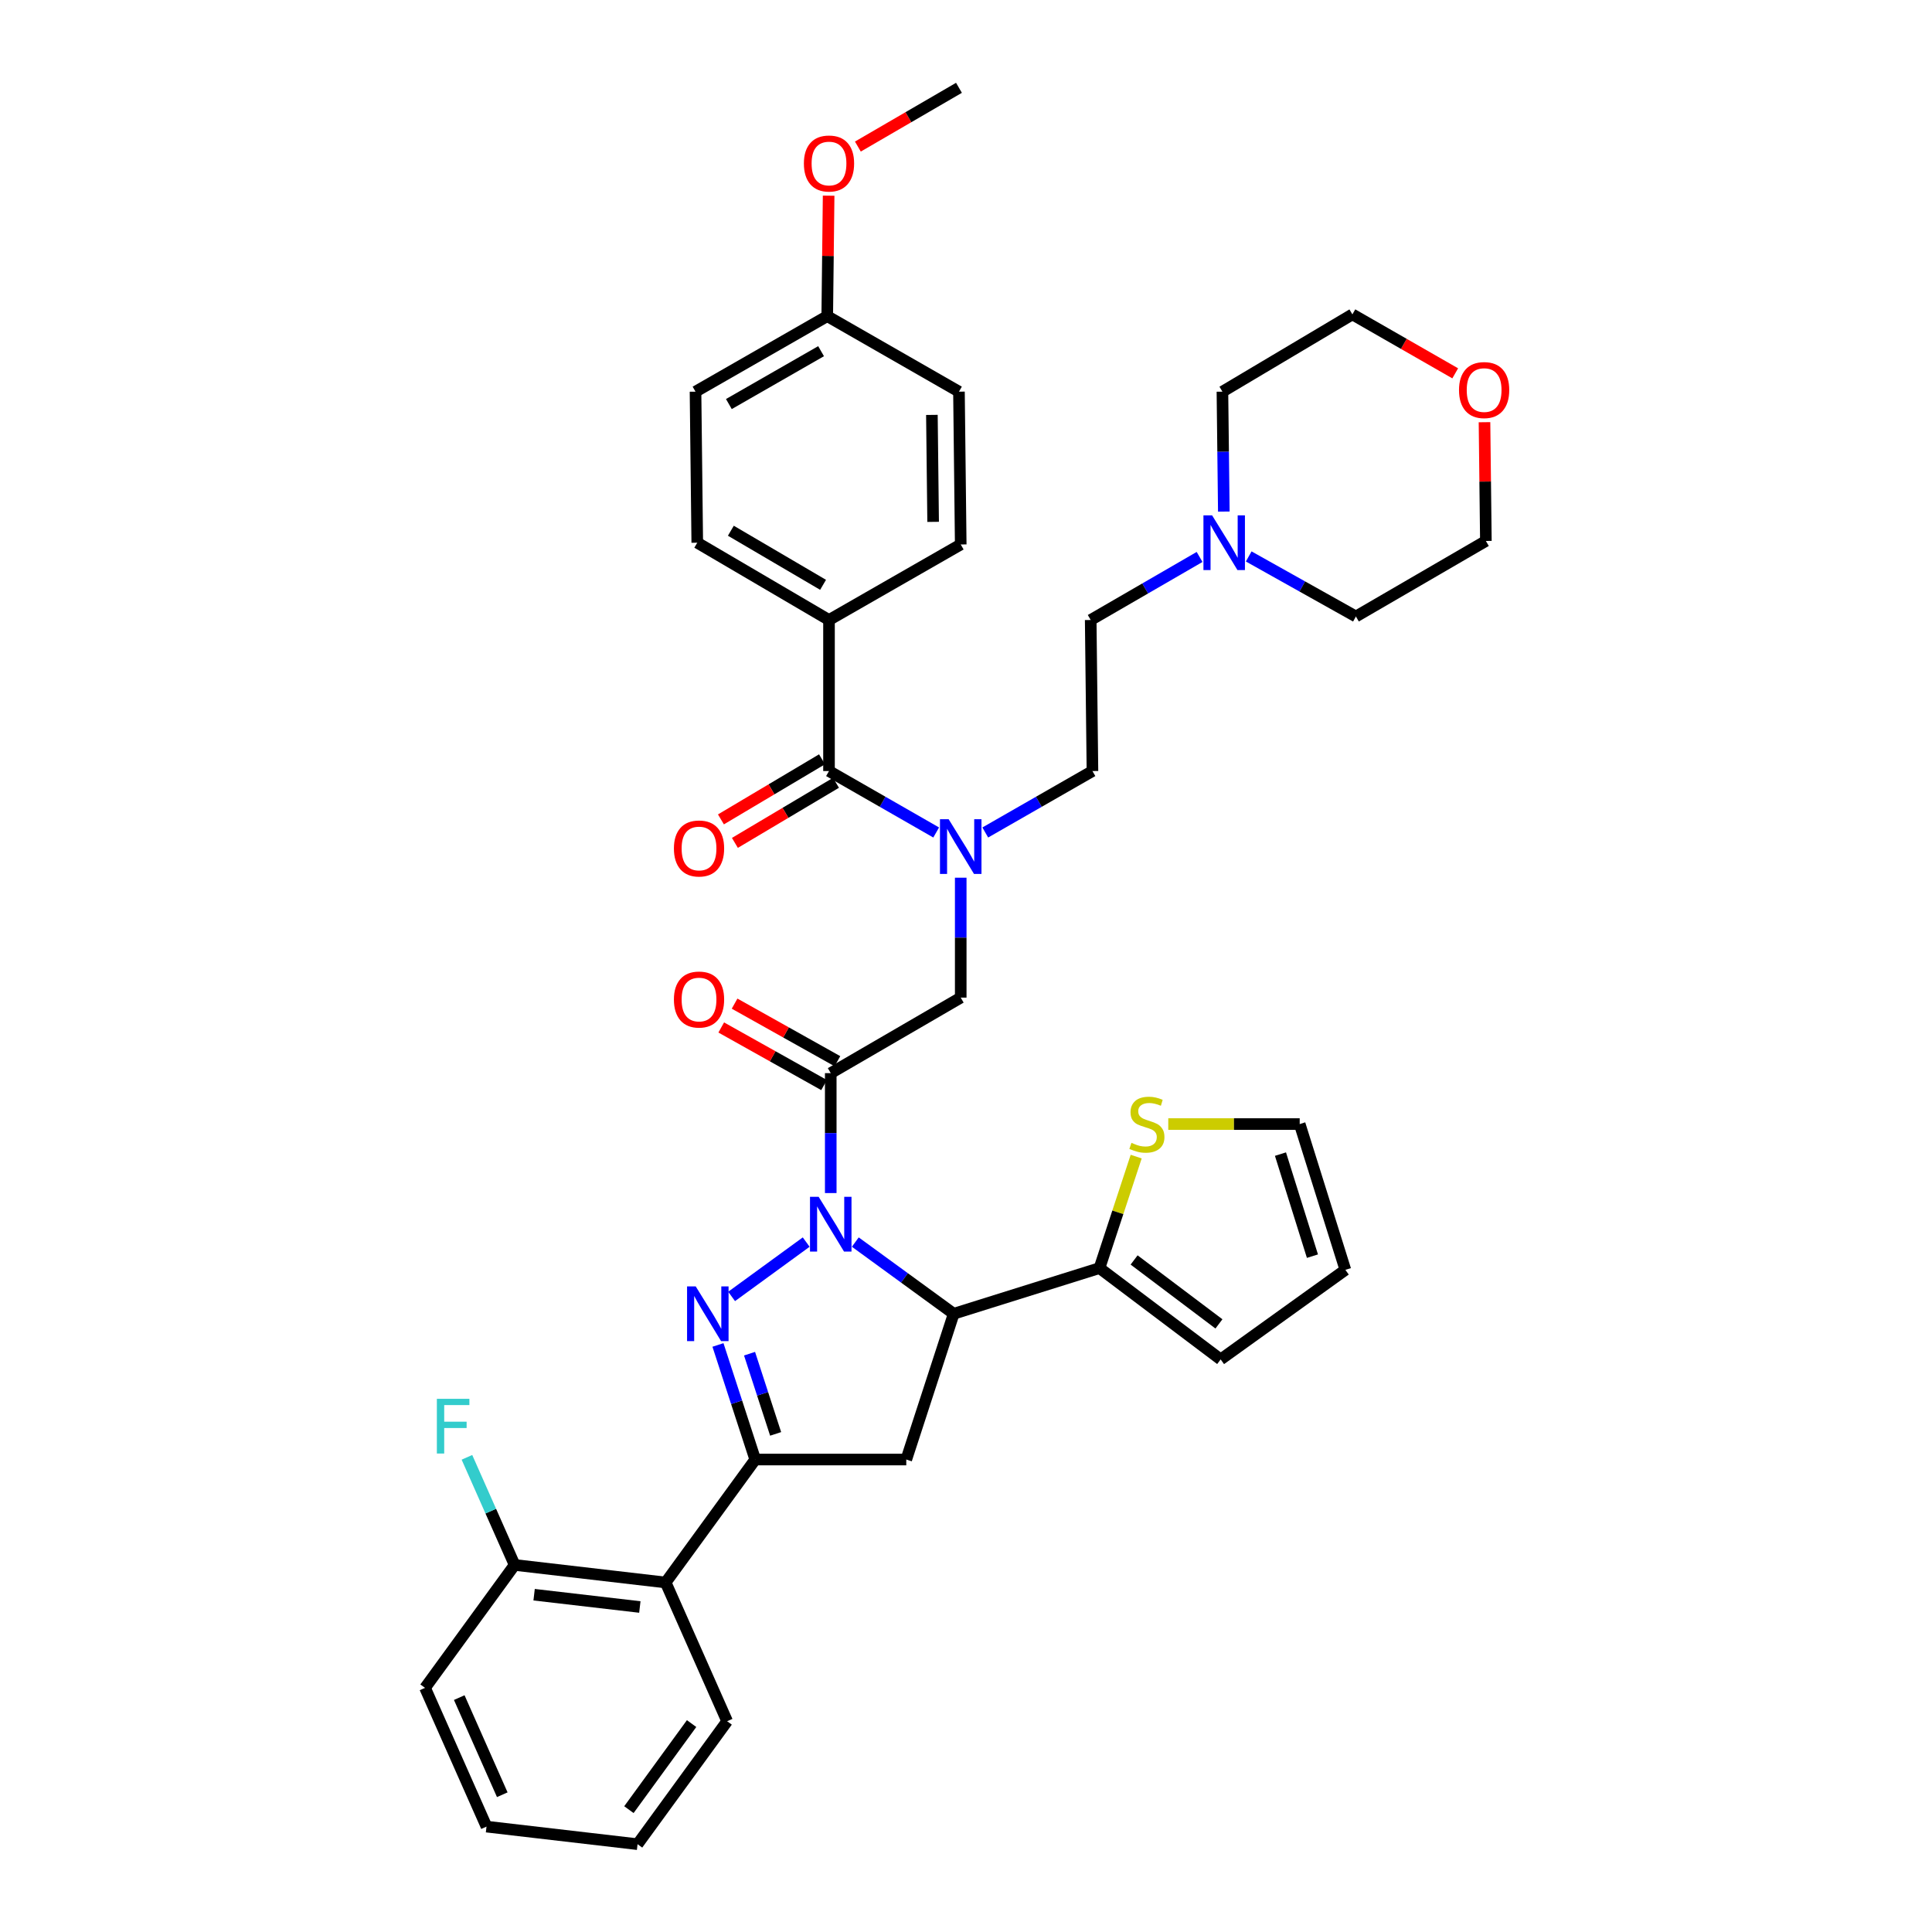 <?xml version='1.0' encoding='iso-8859-1'?>
<svg version='1.1' baseProfile='full'
              xmlns='http://www.w3.org/2000/svg'
                      xmlns:rdkit='http://www.rdkit.org/xml'
                      xmlns:xlink='http://www.w3.org/1999/xlink'
                  xml:space='preserve'
width='1000px' height='1000px' viewBox='0 0 1000 1000'>
<!-- END OF HEADER -->
<rect style='opacity:1.0;fill:#FFFFFF;stroke:none' width='1000' height='1000' x='0' y='0'> </rect>
<path class='bond-0' d='M 509.975,430.895 L 537.712,414.995' style='fill:none;fill-rule:evenodd;stroke:#0000FF;stroke-width:6px;stroke-linecap:butt;stroke-linejoin:miter;stroke-opacity:1' />
<path class='bond-0' d='M 537.712,414.995 L 565.45,399.094' style='fill:none;fill-rule:evenodd;stroke:#000000;stroke-width:6px;stroke-linecap:butt;stroke-linejoin:miter;stroke-opacity:1' />
<path class='bond-1' d='M 497.27,454.293 L 497.27,485.328' style='fill:none;fill-rule:evenodd;stroke:#0000FF;stroke-width:6px;stroke-linecap:butt;stroke-linejoin:miter;stroke-opacity:1' />
<path class='bond-1' d='M 497.27,485.328 L 497.27,516.363' style='fill:none;fill-rule:evenodd;stroke:#000000;stroke-width:6px;stroke-linecap:butt;stroke-linejoin:miter;stroke-opacity:1' />
<path class='bond-2' d='M 484.565,430.895 L 456.828,414.995' style='fill:none;fill-rule:evenodd;stroke:#0000FF;stroke-width:6px;stroke-linecap:butt;stroke-linejoin:miter;stroke-opacity:1' />
<path class='bond-2' d='M 456.828,414.995 L 429.09,399.094' style='fill:none;fill-rule:evenodd;stroke:#000000;stroke-width:6px;stroke-linecap:butt;stroke-linejoin:miter;stroke-opacity:1' />
<path class='bond-3' d='M 429.09,320.909 L 360.902,280.905' style='fill:none;fill-rule:evenodd;stroke:#000000;stroke-width:6px;stroke-linecap:butt;stroke-linejoin:miter;stroke-opacity:1' />
<path class='bond-3' d='M 426.021,302.706 L 378.289,274.704' style='fill:none;fill-rule:evenodd;stroke:#000000;stroke-width:6px;stroke-linecap:butt;stroke-linejoin:miter;stroke-opacity:1' />
<path class='bond-4' d='M 429.09,320.909 L 497.27,281.817' style='fill:none;fill-rule:evenodd;stroke:#000000;stroke-width:6px;stroke-linecap:butt;stroke-linejoin:miter;stroke-opacity:1' />
<path class='bond-5' d='M 429.09,320.909 L 429.09,399.094' style='fill:none;fill-rule:evenodd;stroke:#000000;stroke-width:6px;stroke-linecap:butt;stroke-linejoin:miter;stroke-opacity:1' />
<path class='bond-6' d='M 433.45,549.284 L 406.837,534.381' style='fill:none;fill-rule:evenodd;stroke:#000000;stroke-width:6px;stroke-linecap:butt;stroke-linejoin:miter;stroke-opacity:1' />
<path class='bond-6' d='M 406.837,534.381 L 380.224,519.477' style='fill:none;fill-rule:evenodd;stroke:#FF0000;stroke-width:6px;stroke-linecap:butt;stroke-linejoin:miter;stroke-opacity:1' />
<path class='bond-6' d='M 426.538,561.627 L 399.925,546.724' style='fill:none;fill-rule:evenodd;stroke:#000000;stroke-width:6px;stroke-linecap:butt;stroke-linejoin:miter;stroke-opacity:1' />
<path class='bond-6' d='M 399.925,546.724 L 373.312,531.82' style='fill:none;fill-rule:evenodd;stroke:#FF0000;stroke-width:6px;stroke-linecap:butt;stroke-linejoin:miter;stroke-opacity:1' />
<path class='bond-7' d='M 429.994,555.456 L 497.27,516.363' style='fill:none;fill-rule:evenodd;stroke:#000000;stroke-width:6px;stroke-linecap:butt;stroke-linejoin:miter;stroke-opacity:1' />
<path class='bond-8' d='M 429.994,555.456 L 429.994,586.491' style='fill:none;fill-rule:evenodd;stroke:#000000;stroke-width:6px;stroke-linecap:butt;stroke-linejoin:miter;stroke-opacity:1' />
<path class='bond-8' d='M 429.994,586.491 L 429.994,617.526' style='fill:none;fill-rule:evenodd;stroke:#0000FF;stroke-width:6px;stroke-linecap:butt;stroke-linejoin:miter;stroke-opacity:1' />
<path class='bond-9' d='M 425.475,393.014 L 399.316,408.566' style='fill:none;fill-rule:evenodd;stroke:#000000;stroke-width:6px;stroke-linecap:butt;stroke-linejoin:miter;stroke-opacity:1' />
<path class='bond-9' d='M 399.316,408.566 L 373.156,424.118' style='fill:none;fill-rule:evenodd;stroke:#FF0000;stroke-width:6px;stroke-linecap:butt;stroke-linejoin:miter;stroke-opacity:1' />
<path class='bond-9' d='M 432.705,405.174 L 406.545,420.726' style='fill:none;fill-rule:evenodd;stroke:#000000;stroke-width:6px;stroke-linecap:butt;stroke-linejoin:miter;stroke-opacity:1' />
<path class='bond-9' d='M 406.545,420.726 L 380.385,436.278' style='fill:none;fill-rule:evenodd;stroke:#FF0000;stroke-width:6px;stroke-linecap:butt;stroke-linejoin:miter;stroke-opacity:1' />
<path class='bond-10' d='M 360.902,280.905 L 359.999,202.728' style='fill:none;fill-rule:evenodd;stroke:#000000;stroke-width:6px;stroke-linecap:butt;stroke-linejoin:miter;stroke-opacity:1' />
<path class='bond-11' d='M 497.27,281.817 L 496.358,202.728' style='fill:none;fill-rule:evenodd;stroke:#000000;stroke-width:6px;stroke-linecap:butt;stroke-linejoin:miter;stroke-opacity:1' />
<path class='bond-11' d='M 482.987,270.116 L 482.349,214.754' style='fill:none;fill-rule:evenodd;stroke:#000000;stroke-width:6px;stroke-linecap:butt;stroke-linejoin:miter;stroke-opacity:1' />
<path class='bond-12' d='M 620.902,288.279 L 592.724,304.594' style='fill:none;fill-rule:evenodd;stroke:#0000FF;stroke-width:6px;stroke-linecap:butt;stroke-linejoin:miter;stroke-opacity:1' />
<path class='bond-12' d='M 592.724,304.594 L 564.546,320.909' style='fill:none;fill-rule:evenodd;stroke:#000000;stroke-width:6px;stroke-linecap:butt;stroke-linejoin:miter;stroke-opacity:1' />
<path class='bond-13' d='M 646.331,288.015 L 674.074,303.554' style='fill:none;fill-rule:evenodd;stroke:#0000FF;stroke-width:6px;stroke-linecap:butt;stroke-linejoin:miter;stroke-opacity:1' />
<path class='bond-13' d='M 674.074,303.554 L 701.817,319.094' style='fill:none;fill-rule:evenodd;stroke:#000000;stroke-width:6px;stroke-linecap:butt;stroke-linejoin:miter;stroke-opacity:1' />
<path class='bond-14' d='M 633.45,264.79 L 633.088,233.759' style='fill:none;fill-rule:evenodd;stroke:#0000FF;stroke-width:6px;stroke-linecap:butt;stroke-linejoin:miter;stroke-opacity:1' />
<path class='bond-14' d='M 633.088,233.759 L 632.726,202.728' style='fill:none;fill-rule:evenodd;stroke:#000000;stroke-width:6px;stroke-linecap:butt;stroke-linejoin:miter;stroke-opacity:1' />
<path class='bond-15' d='M 753.217,193.237 L 726.605,177.98' style='fill:none;fill-rule:evenodd;stroke:#FF0000;stroke-width:6px;stroke-linecap:butt;stroke-linejoin:miter;stroke-opacity:1' />
<path class='bond-15' d='M 726.605,177.98 L 699.994,162.724' style='fill:none;fill-rule:evenodd;stroke:#000000;stroke-width:6px;stroke-linecap:butt;stroke-linejoin:miter;stroke-opacity:1' />
<path class='bond-16' d='M 768.375,218.531 L 768.73,249.266' style='fill:none;fill-rule:evenodd;stroke:#FF0000;stroke-width:6px;stroke-linecap:butt;stroke-linejoin:miter;stroke-opacity:1' />
<path class='bond-16' d='M 768.73,249.266 L 769.086,280.001' style='fill:none;fill-rule:evenodd;stroke:#000000;stroke-width:6px;stroke-linecap:butt;stroke-linejoin:miter;stroke-opacity:1' />
<path class='bond-17' d='M 442.702,642.899 L 468.167,661.451' style='fill:none;fill-rule:evenodd;stroke:#0000FF;stroke-width:6px;stroke-linecap:butt;stroke-linejoin:miter;stroke-opacity:1' />
<path class='bond-17' d='M 468.167,661.451 L 493.631,680.003' style='fill:none;fill-rule:evenodd;stroke:#000000;stroke-width:6px;stroke-linecap:butt;stroke-linejoin:miter;stroke-opacity:1' />
<path class='bond-18' d='M 417.286,642.9 L 378.68,671.029' style='fill:none;fill-rule:evenodd;stroke:#0000FF;stroke-width:6px;stroke-linecap:butt;stroke-linejoin:miter;stroke-opacity:1' />
<path class='bond-19' d='M 390.909,755.452 L 344.539,819.09' style='fill:none;fill-rule:evenodd;stroke:#000000;stroke-width:6px;stroke-linecap:butt;stroke-linejoin:miter;stroke-opacity:1' />
<path class='bond-20' d='M 390.909,755.452 L 469.086,755.452' style='fill:none;fill-rule:evenodd;stroke:#000000;stroke-width:6px;stroke-linecap:butt;stroke-linejoin:miter;stroke-opacity:1' />
<path class='bond-21' d='M 390.909,755.452 L 381.263,725.799' style='fill:none;fill-rule:evenodd;stroke:#000000;stroke-width:6px;stroke-linecap:butt;stroke-linejoin:miter;stroke-opacity:1' />
<path class='bond-21' d='M 381.263,725.799 L 371.616,696.146' style='fill:none;fill-rule:evenodd;stroke:#0000FF;stroke-width:6px;stroke-linecap:butt;stroke-linejoin:miter;stroke-opacity:1' />
<path class='bond-21' d='M 401.468,742.18 L 394.716,721.423' style='fill:none;fill-rule:evenodd;stroke:#000000;stroke-width:6px;stroke-linecap:butt;stroke-linejoin:miter;stroke-opacity:1' />
<path class='bond-21' d='M 394.716,721.423 L 387.963,700.666' style='fill:none;fill-rule:evenodd;stroke:#0000FF;stroke-width:6px;stroke-linecap:butt;stroke-linejoin:miter;stroke-opacity:1' />
<path class='bond-22' d='M 469.086,755.452 L 493.631,680.003' style='fill:none;fill-rule:evenodd;stroke:#000000;stroke-width:6px;stroke-linecap:butt;stroke-linejoin:miter;stroke-opacity:1' />
<path class='bond-23' d='M 493.631,680.003 L 569.089,656.362' style='fill:none;fill-rule:evenodd;stroke:#000000;stroke-width:6px;stroke-linecap:butt;stroke-linejoin:miter;stroke-opacity:1' />
<path class='bond-24' d='M 220,873.633 L 251.815,945.452' style='fill:none;fill-rule:evenodd;stroke:#000000;stroke-width:6px;stroke-linecap:butt;stroke-linejoin:miter;stroke-opacity:1' />
<path class='bond-24' d='M 237.707,878.676 L 259.977,928.95' style='fill:none;fill-rule:evenodd;stroke:#000000;stroke-width:6px;stroke-linecap:butt;stroke-linejoin:miter;stroke-opacity:1' />
<path class='bond-25' d='M 220,873.633 L 266.362,810.004' style='fill:none;fill-rule:evenodd;stroke:#000000;stroke-width:6px;stroke-linecap:butt;stroke-linejoin:miter;stroke-opacity:1' />
<path class='bond-26' d='M 251.815,945.452 L 329.999,954.545' style='fill:none;fill-rule:evenodd;stroke:#000000;stroke-width:6px;stroke-linecap:butt;stroke-linejoin:miter;stroke-opacity:1' />
<path class='bond-27' d='M 588.088,598.658 L 578.588,627.51' style='fill:none;fill-rule:evenodd;stroke:#CCCC00;stroke-width:6px;stroke-linecap:butt;stroke-linejoin:miter;stroke-opacity:1' />
<path class='bond-27' d='M 578.588,627.51 L 569.089,656.362' style='fill:none;fill-rule:evenodd;stroke:#000000;stroke-width:6px;stroke-linecap:butt;stroke-linejoin:miter;stroke-opacity:1' />
<path class='bond-28' d='M 604.691,581.816 L 638.706,581.816' style='fill:none;fill-rule:evenodd;stroke:#CCCC00;stroke-width:6px;stroke-linecap:butt;stroke-linejoin:miter;stroke-opacity:1' />
<path class='bond-28' d='M 638.706,581.816 L 672.722,581.816' style='fill:none;fill-rule:evenodd;stroke:#000000;stroke-width:6px;stroke-linecap:butt;stroke-linejoin:miter;stroke-opacity:1' />
<path class='bond-29' d='M 569.089,656.362 L 631.814,703.636' style='fill:none;fill-rule:evenodd;stroke:#000000;stroke-width:6px;stroke-linecap:butt;stroke-linejoin:miter;stroke-opacity:1' />
<path class='bond-29' d='M 587.012,652.155 L 630.92,685.247' style='fill:none;fill-rule:evenodd;stroke:#000000;stroke-width:6px;stroke-linecap:butt;stroke-linejoin:miter;stroke-opacity:1' />
<path class='bond-30' d='M 672.722,581.816 L 696.363,657.273' style='fill:none;fill-rule:evenodd;stroke:#000000;stroke-width:6px;stroke-linecap:butt;stroke-linejoin:miter;stroke-opacity:1' />
<path class='bond-30' d='M 662.768,597.364 L 679.317,650.184' style='fill:none;fill-rule:evenodd;stroke:#000000;stroke-width:6px;stroke-linecap:butt;stroke-linejoin:miter;stroke-opacity:1' />
<path class='bond-31' d='M 631.814,703.636 L 696.363,657.273' style='fill:none;fill-rule:evenodd;stroke:#000000;stroke-width:6px;stroke-linecap:butt;stroke-linejoin:miter;stroke-opacity:1' />
<path class='bond-32' d='M 329.999,954.545 L 376.362,890.908' style='fill:none;fill-rule:evenodd;stroke:#000000;stroke-width:6px;stroke-linecap:butt;stroke-linejoin:miter;stroke-opacity:1' />
<path class='bond-32' d='M 325.52,936.67 L 357.973,892.124' style='fill:none;fill-rule:evenodd;stroke:#000000;stroke-width:6px;stroke-linecap:butt;stroke-linejoin:miter;stroke-opacity:1' />
<path class='bond-33' d='M 376.362,890.908 L 344.539,819.09' style='fill:none;fill-rule:evenodd;stroke:#000000;stroke-width:6px;stroke-linecap:butt;stroke-linejoin:miter;stroke-opacity:1' />
<path class='bond-34' d='M 344.539,819.09 L 266.362,810.004' style='fill:none;fill-rule:evenodd;stroke:#000000;stroke-width:6px;stroke-linecap:butt;stroke-linejoin:miter;stroke-opacity:1' />
<path class='bond-34' d='M 331.18,831.779 L 276.456,825.419' style='fill:none;fill-rule:evenodd;stroke:#000000;stroke-width:6px;stroke-linecap:butt;stroke-linejoin:miter;stroke-opacity:1' />
<path class='bond-35' d='M 266.362,810.004 L 254.023,782.157' style='fill:none;fill-rule:evenodd;stroke:#000000;stroke-width:6px;stroke-linecap:butt;stroke-linejoin:miter;stroke-opacity:1' />
<path class='bond-35' d='M 254.023,782.157 L 241.684,754.309' style='fill:none;fill-rule:evenodd;stroke:#33CCCC;stroke-width:6px;stroke-linecap:butt;stroke-linejoin:miter;stroke-opacity:1' />
<path class='bond-36' d='M 564.546,320.909 L 565.45,399.094' style='fill:none;fill-rule:evenodd;stroke:#000000;stroke-width:6px;stroke-linecap:butt;stroke-linejoin:miter;stroke-opacity:1' />
<path class='bond-37' d='M 701.817,319.094 L 769.086,280.001' style='fill:none;fill-rule:evenodd;stroke:#000000;stroke-width:6px;stroke-linecap:butt;stroke-linejoin:miter;stroke-opacity:1' />
<path class='bond-38' d='M 632.726,202.728 L 699.994,162.724' style='fill:none;fill-rule:evenodd;stroke:#000000;stroke-width:6px;stroke-linecap:butt;stroke-linejoin:miter;stroke-opacity:1' />
<path class='bond-39' d='M 428.178,163.636 L 496.358,202.728' style='fill:none;fill-rule:evenodd;stroke:#000000;stroke-width:6px;stroke-linecap:butt;stroke-linejoin:miter;stroke-opacity:1' />
<path class='bond-40' d='M 428.178,163.636 L 428.538,132.46' style='fill:none;fill-rule:evenodd;stroke:#000000;stroke-width:6px;stroke-linecap:butt;stroke-linejoin:miter;stroke-opacity:1' />
<path class='bond-40' d='M 428.538,132.46 L 428.897,101.284' style='fill:none;fill-rule:evenodd;stroke:#FF0000;stroke-width:6px;stroke-linecap:butt;stroke-linejoin:miter;stroke-opacity:1' />
<path class='bond-41' d='M 428.178,163.636 L 359.999,202.728' style='fill:none;fill-rule:evenodd;stroke:#000000;stroke-width:6px;stroke-linecap:butt;stroke-linejoin:miter;stroke-opacity:1' />
<path class='bond-41' d='M 424.988,181.772 L 377.262,209.137' style='fill:none;fill-rule:evenodd;stroke:#000000;stroke-width:6px;stroke-linecap:butt;stroke-linejoin:miter;stroke-opacity:1' />
<path class='bond-42' d='M 444.035,75.862 L 470.197,60.658' style='fill:none;fill-rule:evenodd;stroke:#FF0000;stroke-width:6px;stroke-linecap:butt;stroke-linejoin:miter;stroke-opacity:1' />
<path class='bond-42' d='M 470.197,60.658 L 496.358,45.455' style='fill:none;fill-rule:evenodd;stroke:#000000;stroke-width:6px;stroke-linecap:butt;stroke-linejoin:miter;stroke-opacity:1' />
<path  class='atom-0' d='M 491.01 424.018
L 500.29 439.018
Q 501.21 440.498, 502.69 443.178
Q 504.17 445.858, 504.25 446.018
L 504.25 424.018
L 508.01 424.018
L 508.01 452.338
L 504.13 452.338
L 494.17 435.938
Q 493.01 434.018, 491.77 431.818
Q 490.57 429.618, 490.21 428.938
L 490.21 452.338
L 486.53 452.338
L 486.53 424.018
L 491.01 424.018
' fill='#0000FF'/>
<path  class='atom-3' d='M 348.814 517.355
Q 348.814 510.555, 352.174 506.755
Q 355.534 502.955, 361.814 502.955
Q 368.094 502.955, 371.454 506.755
Q 374.814 510.555, 374.814 517.355
Q 374.814 524.235, 371.414 528.155
Q 368.014 532.035, 361.814 532.035
Q 355.574 532.035, 352.174 528.155
Q 348.814 524.275, 348.814 517.355
M 361.814 528.835
Q 366.134 528.835, 368.454 525.955
Q 370.814 523.035, 370.814 517.355
Q 370.814 511.795, 368.454 508.995
Q 366.134 506.155, 361.814 506.155
Q 357.494 506.155, 355.134 508.955
Q 352.814 511.755, 352.814 517.355
Q 352.814 523.075, 355.134 525.955
Q 357.494 528.835, 361.814 528.835
' fill='#FF0000'/>
<path  class='atom-6' d='M 348.814 439.17
Q 348.814 432.37, 352.174 428.57
Q 355.534 424.77, 361.814 424.77
Q 368.094 424.77, 371.454 428.57
Q 374.814 432.37, 374.814 439.17
Q 374.814 446.05, 371.414 449.97
Q 368.014 453.85, 361.814 453.85
Q 355.574 453.85, 352.174 449.97
Q 348.814 446.09, 348.814 439.17
M 361.814 450.65
Q 366.134 450.65, 368.454 447.77
Q 370.814 444.85, 370.814 439.17
Q 370.814 433.61, 368.454 430.81
Q 366.134 427.97, 361.814 427.97
Q 357.494 427.97, 355.134 430.77
Q 352.814 433.57, 352.814 439.17
Q 352.814 444.89, 355.134 447.77
Q 357.494 450.65, 361.814 450.65
' fill='#FF0000'/>
<path  class='atom-9' d='M 627.378 266.745
L 636.658 281.745
Q 637.578 283.225, 639.058 285.905
Q 640.538 288.585, 640.618 288.745
L 640.618 266.745
L 644.378 266.745
L 644.378 295.065
L 640.498 295.065
L 630.538 278.665
Q 629.378 276.745, 628.138 274.545
Q 626.938 272.345, 626.578 271.665
L 626.578 295.065
L 622.898 295.065
L 622.898 266.745
L 627.378 266.745
' fill='#0000FF'/>
<path  class='atom-10' d='M 755.182 201.896
Q 755.182 195.096, 758.542 191.296
Q 761.902 187.496, 768.182 187.496
Q 774.462 187.496, 777.822 191.296
Q 781.182 195.096, 781.182 201.896
Q 781.182 208.776, 777.782 212.696
Q 774.382 216.576, 768.182 216.576
Q 761.942 216.576, 758.542 212.696
Q 755.182 208.816, 755.182 201.896
M 768.182 213.376
Q 772.502 213.376, 774.822 210.496
Q 777.182 207.576, 777.182 201.896
Q 777.182 196.336, 774.822 193.536
Q 772.502 190.696, 768.182 190.696
Q 763.862 190.696, 761.502 193.496
Q 759.182 196.296, 759.182 201.896
Q 759.182 207.616, 761.502 210.496
Q 763.862 213.376, 768.182 213.376
' fill='#FF0000'/>
<path  class='atom-11' d='M 423.734 619.48
L 433.014 634.48
Q 433.934 635.96, 435.414 638.64
Q 436.894 641.32, 436.974 641.48
L 436.974 619.48
L 440.734 619.48
L 440.734 647.8
L 436.854 647.8
L 426.894 631.4
Q 425.734 629.48, 424.494 627.28
Q 423.294 625.08, 422.934 624.4
L 422.934 647.8
L 419.254 647.8
L 419.254 619.48
L 423.734 619.48
' fill='#0000FF'/>
<path  class='atom-15' d='M 360.105 665.843
L 369.385 680.843
Q 370.305 682.323, 371.785 685.003
Q 373.265 687.683, 373.345 687.843
L 373.345 665.843
L 377.105 665.843
L 377.105 694.163
L 373.225 694.163
L 363.265 677.763
Q 362.105 675.843, 360.865 673.643
Q 359.665 671.443, 359.305 670.763
L 359.305 694.163
L 355.625 694.163
L 355.625 665.843
L 360.105 665.843
' fill='#0000FF'/>
<path  class='atom-18' d='M 585.633 591.536
Q 585.953 591.656, 587.273 592.216
Q 588.593 592.776, 590.033 593.136
Q 591.513 593.456, 592.953 593.456
Q 595.633 593.456, 597.193 592.176
Q 598.753 590.856, 598.753 588.576
Q 598.753 587.016, 597.953 586.056
Q 597.193 585.096, 595.993 584.576
Q 594.793 584.056, 592.793 583.456
Q 590.273 582.696, 588.753 581.976
Q 587.273 581.256, 586.193 579.736
Q 585.153 578.216, 585.153 575.656
Q 585.153 572.096, 587.553 569.896
Q 589.993 567.696, 594.793 567.696
Q 598.073 567.696, 601.793 569.256
L 600.873 572.336
Q 597.473 570.936, 594.913 570.936
Q 592.153 570.936, 590.633 572.096
Q 589.113 573.216, 589.153 575.176
Q 589.153 576.696, 589.913 577.616
Q 590.713 578.536, 591.833 579.056
Q 592.993 579.576, 594.913 580.176
Q 597.473 580.976, 598.993 581.776
Q 600.513 582.576, 601.593 584.216
Q 602.713 585.816, 602.713 588.576
Q 602.713 592.496, 600.073 594.616
Q 597.473 596.696, 593.113 596.696
Q 590.593 596.696, 588.673 596.136
Q 586.793 595.616, 584.553 594.696
L 585.633 591.536
' fill='#CCCC00'/>
<path  class='atom-27' d='M 226.12 724.025
L 242.96 724.025
L 242.96 727.265
L 229.92 727.265
L 229.92 735.865
L 241.52 735.865
L 241.52 739.145
L 229.92 739.145
L 229.92 752.345
L 226.12 752.345
L 226.12 724.025
' fill='#33CCCC'/>
<path  class='atom-37' d='M 416.09 84.627
Q 416.09 77.827, 419.45 74.027
Q 422.81 70.227, 429.09 70.227
Q 435.37 70.227, 438.73 74.027
Q 442.09 77.827, 442.09 84.627
Q 442.09 91.507, 438.69 95.427
Q 435.29 99.307, 429.09 99.307
Q 422.85 99.307, 419.45 95.427
Q 416.09 91.547, 416.09 84.627
M 429.09 96.107
Q 433.41 96.107, 435.73 93.227
Q 438.09 90.307, 438.09 84.627
Q 438.09 79.067, 435.73 76.267
Q 433.41 73.427, 429.09 73.427
Q 424.77 73.427, 422.41 76.227
Q 420.09 79.027, 420.09 84.627
Q 420.09 90.347, 422.41 93.227
Q 424.77 96.107, 429.09 96.107
' fill='#FF0000'/>
</svg>
